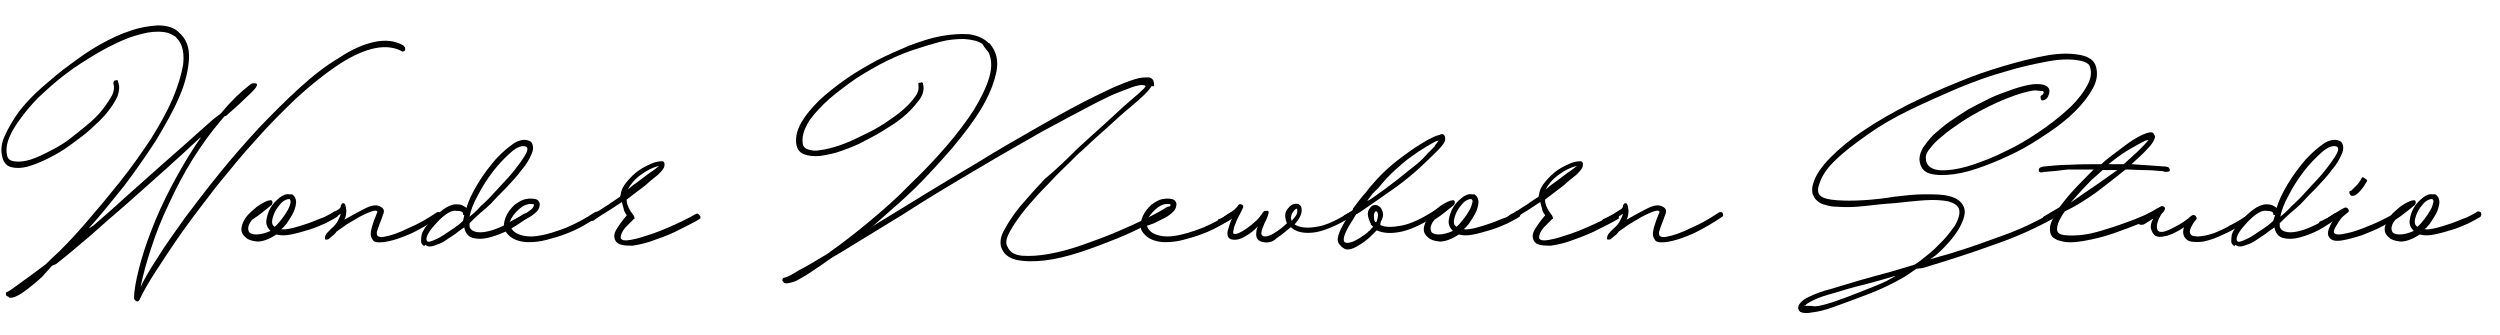 <?xml version="1.0" encoding="utf-8"?>
<!-- Generator: Adobe Illustrator 23.1.0, SVG Export Plug-In . SVG Version: 6.00 Build 0)  -->
<svg version="1.1" id="Слой_1" xmlns="http://www.w3.org/2000/svg" xmlns:xlink="http://www.w3.org/1999/xlink" x="0px" y="0px"
	 viewBox="0 0 423.3 56.7" style="enable-background:new 0 0 423.3 56.7;" xml:space="preserve">
<g>
	<path d="M1.4,50.2c-0.2,0-0.4-0.1-0.4-0.4c0-0.2,0-0.4,0.3-0.4c0.4-0.2,1.2-0.8,2.3-1.6C4.7,47,6.1,46,7.8,44.7L8.5,44
		c1.9-1.7,3.8-3.7,5.8-6c2-2.3,4-4.7,6-7.2c1.9-2.4,3.6-4.8,5.2-7.2c1.5-2.4,2.8-4.7,3.7-6.8c0.9-2.1,1.5-4.1,1.8-5.8
		c0.2-1.7,0-3.1-0.7-4.1l-0.6-0.7l-0.7-0.4c-0.8-0.4-1.8-0.5-3.1-0.4c-1.2,0.1-2.6,0.5-4.1,1c-1.5,0.6-3,1.3-4.6,2.2
		c-1.6,0.9-3.2,1.9-4.8,3c-1.7,1.2-3.3,2.5-4.8,3.9c-1.5,1.3-2.7,2.7-3.7,4c-1,1.3-1.8,2.5-2.3,3.7c-0.5,1.2-0.6,2.2-0.4,3.1
		c0.1,0.6,0.5,0.9,1.1,1c0.6,0.1,1.3,0.1,2.2-0.1c0.9-0.2,1.9-0.6,3.1-1.2c1.2-0.6,2.4-1.2,3.7-2.1c1.2-0.9,2.3-1.8,3.4-2.7
		s2-1.8,2.7-2.7c0.7-0.9,1.2-1.7,1.6-2.4c0.3-0.7,0.4-1.4,0.2-1.9c0-0.4,0.1-0.6,0.4-0.6c0.3-0.1,0.4,0,0.4,0.3
		c0.3,0.7,0.2,1.5-0.1,2.4c-0.4,0.9-1,1.8-1.8,2.8c-0.8,1-1.8,1.9-2.9,2.9c-1.1,1-2.3,1.8-3.5,2.7c-1.1,0.8-2.3,1.5-3.5,2.1
		c-1.2,0.6-2.4,1.1-3.5,1.4c-1.1,0.3-2,0.3-2.8,0.1c-0.8-0.2-1.3-0.8-1.5-1.7c-0.3-1.1-0.2-2.3,0.4-3.6c0.6-1.3,1.4-2.7,2.4-4.1
		c1.1-1.4,2.4-2.8,3.9-4.1s3.1-2.7,4.8-3.9c1.6-1.2,3.3-2.4,5.1-3.4c1.8-1,3.5-1.8,5.1-2.3c1.7-0.6,3.2-0.8,4.6-0.9
		c1.4,0,2.6,0.3,3.4,1l0.1,0.1c1.3,1.1,1.9,2.6,1.8,4.5c-0.1,1.9-0.6,4.1-1.6,6.4c-1,2.4-2.4,4.8-4,7.5c-1.7,2.6-3.5,5.2-5.4,7.7
		c-1,1.2-2,2.5-3,3.7c-1,1.2-2,2.4-3,3.5l0.8-0.5c1.7-1.5,3.5-3,5.3-4.7c1.8-1.6,3.6-3.2,5.4-4.8s3.5-3.1,5.1-4.5
		c1.6-1.4,3.1-2.8,4.5-4l1.3-1l1.2-1.4c0.7-0.7,1.3-1.4,1.9-1.9c0.6-0.6,1.3-1.1,2-1.7l0.3-0.1h0.1c-0.1,0-0.1,0,0.1,0
		c0.2,0,0.3,0,0.5,0.1c0,0.1,0,0.2,0,0.2c0,0,0,0.1,0,0.1c0,0-0.1,0.1-0.1,0.1v0.1c-0.1,0.2-0.6,0.8-1.5,1.6c-0.8,0.8-2,1.9-3.6,3.3
		l-0.3,0.1l-0.6,0.7c-1.7,2-3.3,4.2-4.8,6.6c-1.5,2.4-2.8,4.9-4,7.5c-1.2,2.5-2.2,5-3,7.5c-0.8,2.4-1.4,4.6-1.8,6.6
		c0.6-1.3,1.6-3,2.9-5c1.3-2.1,2.9-4.3,4.6-6.7c1.8-2.4,3.7-4.9,5.9-7.6c2.1-2.6,4.3-5.1,6.6-7.6c2.3-2.4,4.6-4.7,6.9-6.8
		c2.3-2.1,4.5-3.8,6.7-5.1c2.1-1.4,4.1-2.3,6-2.7s3.5-0.2,4.9,0.6c0.1,0.1,0.2,0.2,0.3,0.4c0,0.1,0,0.3,0,0.4
		c-0.3,0.3-0.5,0.3-0.7,0.1c-1.4-0.7-3.1-0.8-5-0.3c-1.9,0.5-3.9,1.5-6.1,3c-2.2,1.5-4.4,3.3-6.7,5.4c-2.3,2.2-4.6,4.5-6.8,7
		c-2.3,2.5-4.4,5.1-6.6,7.8c-2.1,2.7-4,5.2-5.8,7.7c-1.7,2.4-3.2,4.7-4.5,6.7c-1.3,2-2.2,3.6-2.8,4.9c-0.1,0.2-0.3,0.3-0.5,0.2
		c-0.2-0.1-0.4-0.3-0.4-0.5c0-1.3,0.3-2.9,0.8-4.9c0.5-2,1.2-4.2,2.1-6.5c0.9-2.4,2-4.8,3.3-7.3c1.3-2.5,2.7-4.9,4.2-7.2l0.9-1.3
		h-0.1c-1.8,1.7-3.8,3.5-5.9,5.4c-2.1,1.9-4.3,3.8-6.4,5.7c-2.2,1.9-4.3,3.7-6.3,5.5c-2.1,1.8-4,3.4-5.8,4.8L8.8,45l-1.7,1.9
		c-1.1,1-2.2,1.9-3.2,2.6c-1,0.7-1.8,1-2.3,0.9C1.5,50.3,1.4,50.3,1.4,50.2z"/>
	<path d="M41.6,40.2c-0.6-0.5-0.8-1-0.7-1.7c0.1-0.6,0.4-1.3,0.9-1.9c0.5-0.6,1.1-1.1,1.7-1.6c0.7-0.5,1.3-0.8,1.8-1
		c0.1,0,0.3-0.1,0.5-0.1s0.3,0.1,0.3,0.2c0.1,0.2,0,0.4-0.1,0.6c-0.4,0.3-0.9,0.7-1.5,1.2c-0.6,0.5-1.2,0.9-1.8,1.3
		c-0.6,0.7-0.8,1.4-0.6,1.9c0.1,0.4,0.6,0.6,1.3,0.6c0.7,0,1.5-0.2,2.4-0.6c-0.5-0.5-0.8-1.1-0.7-1.8c0.1-0.7,0.3-1.4,0.7-2.1
		c0.4-0.7,0.9-1.2,1.5-1.7c0.6-0.5,1.2-0.7,1.7-0.6c0.1,0,0.3,0,0.4,0c0.1,0,0.2,0.1,0.4,0.3c0.3,0.4,0.4,0.9,0.3,1.4
		c-0.1,0.6-0.3,1.2-0.6,1.7c-0.3,0.6-0.7,1.1-1,1.6c-0.4,0.5-0.7,0.8-0.9,0.9c0.5,0.1,1.1,0,2-0.2c0.8-0.2,1.7-0.5,2.6-0.8
		c0.9-0.3,1.7-0.7,2.6-1c0.8-0.4,1.4-0.7,1.8-1c0.4,0,0.6,0.1,0.6,0.3c0.1,0.2,0,0.4-0.1,0.6c-0.5,0.3-1.2,0.7-2,1.1
		c-0.9,0.4-1.8,0.8-2.8,1.1c-1,0.3-2,0.6-3,0.8c-1,0.2-1.8,0.2-2.5,0c-1.2,0.8-2.3,1.2-3.2,1.2C42.6,40.8,42,40.6,41.6,40.2z
		 M49,33.7c-0.3,0-0.7,0.1-1.2,0.5c-0.4,0.4-0.8,0.9-1.1,1.4c-0.3,0.5-0.5,1.1-0.6,1.6c-0.1,0.6,0,0.9,0.4,1.2
		c0.4-0.3,0.8-0.8,1.2-1.3c0.4-0.5,0.7-1,1-1.5c0.3-0.5,0.4-0.9,0.5-1.3C49.2,34,49.2,33.8,49,33.7z"/>
	<path d="M55.2,39.7c0.1-0.2,0.5-0.6,0.9-1c0.5-0.4,0.9-0.9,1.1-1.3c0.2-0.4,0.4-0.8,0.5-1.2c-0.5,0.3-0.9,0.6-1.4,0.9
		c-0.4,0.2-0.9,0.5-1.3,0.7c-0.3,0.1-0.5,0.1-0.7-0.2c-0.2-0.3-0.1-0.5,0.3-0.6c0.3-0.1,0.6-0.3,1-0.5c0.4-0.2,0.7-0.4,1-0.6
		c0.3-0.2,0.6-0.4,0.8-0.5c0.2-0.2,0.3-0.3,0.3-0.5v-0.1c0.1-0.2,0.2-0.4,0.4-0.4c0.2,0,0.3,0.1,0.4,0.4c0.1,0.5,0.2,1,0.1,1.3
		c0,0.4-0.1,0.7-0.3,1.1c1.4-0.8,2.7-1.5,3.7-2c1.1-0.5,1.9-0.6,2.6-0.1c0.2,0.1,0.4,0.4,0.4,0.6c0,0.3-0.1,0.6-0.2,0.8
		c-0.2,0.6-0.4,1.1-0.6,1.6c-0.2,0.5-0.3,0.9-0.4,1.2c0,0.3,0,0.6,0.2,0.7c0.2,0.1,0.5,0.2,1,0.1c1.2-0.2,2.6-0.7,4.2-1.5
		c1.7-0.7,3.2-1.6,4.7-2.6c0.3-0.2,0.6-0.1,0.7,0.1c0.1,0.3,0.1,0.5-0.1,0.6c-1.6,1.1-3.2,2-4.8,2.8c-1.6,0.7-3.2,1.3-4.8,1.5
		c-1,0.1-1.6,0-1.8-0.4c-0.3-0.4-0.4-0.9-0.3-1.4c0.1-0.6,0.3-1.2,0.5-1.8s0.5-1.2,0.6-1.5c-0.1-0.3-0.4-0.3-1-0.1
		c-0.6,0.2-1.2,0.5-2,0.9c-0.7,0.4-1.5,0.9-2.2,1.3c-0.7,0.5-1.3,0.9-1.7,1.2c-0.2,0.3-0.5,0.6-0.8,0.8c-0.3,0.3-0.5,0.4-0.6,0.5
		c-0.2,0.1-0.5,0.1-0.6,0C55,40.3,55,40,55.2,39.7z"/>
	<path d="M71.9,41.7c-0.4-0.2-0.6-0.5-0.6-0.8c0-0.4,0-0.7,0.1-1.2c0.1-0.4,0.4-0.8,0.6-1.2c0.3-0.4,0.6-0.7,0.9-1
		c0.6-0.7,1.3-1.4,2.1-2c0.8-0.6,1.6-0.9,2.2-0.9c0.3,0,0.6,0,0.9,0.1c0.3,0.1,0.6,0.3,0.9,0.5c0.3-1.2,1-2.6,1.9-4.1
		c0.9-1.5,1.9-2.8,3-4.1c1.1-1.2,2.2-2.1,3.2-2.8c1.1-0.6,2-0.7,2.8-0.2c0.4,0.5,0.5,1.2,0.1,2.1c-0.4,0.9-0.9,1.8-1.7,2.7
		c-0.7,1-1.6,1.9-2.6,3c-1,1-1.9,1.9-2.6,2.7c-0.5,0.5-1.1,1-1.7,1.5s-1.2,1.1-1.9,1.8v0.1c0,0.4,0,0.6,0.1,0.7
		c0.2,0.4,0.6,0.6,1.2,0.7c0.6,0.1,1.3,0,2.1-0.2c0.8-0.2,1.8-0.6,2.8-1.1c1-0.5,2-1.1,3-1.8c0.3-0.1,0.6-0.1,0.7,0
		c0.2,0.3,0.1,0.6-0.1,0.7c-1,0.7-2,1.4-3.1,2c-1.1,0.6-2.2,1-3.3,1.3c-1.1,0.3-2,0.3-2.8,0.1c-0.8-0.2-1.3-0.8-1.5-1.8
		c-0.4,0.3-0.9,0.6-1.5,1.1c-0.6,0.4-1.2,0.8-1.8,1.2c-0.6,0.4-1.2,0.6-1.8,0.8c-0.6,0.2-1.1,0.2-1.4-0.1H71.9z M78.6,36.5v-0.1
		h-0.1c-0.1,0-0.1-0.1-0.1-0.3c-0.1-0.3-0.5-0.4-1.2-0.4c-0.4-0.1-1,0.1-1.7,0.6c-0.7,0.5-1.3,1.1-1.9,1.8c-1.2,1.3-1.6,2.3-1.3,2.7
		l0.1,0.1c0.1,0.1,0.5,0,1-0.2c0.5-0.2,1.1-0.5,1.7-0.9c0.6-0.4,1.2-0.8,1.8-1.2c0.6-0.4,1.1-0.8,1.5-1.2L78.6,36.5z M89,24.8
		c-0.6-0.2-1.5,0.1-2.5,1c-1,0.9-2,1.9-3,3.2c-1,1.3-1.9,2.7-2.6,4.1c-0.8,1.4-1.2,2.6-1.4,3.6c0.5-0.4,1.2-1,1.9-1.8
		c0.8-0.7,1.6-1.5,2.4-2.4c0.8-0.9,1.6-1.7,2.4-2.6c0.8-0.9,1.4-1.7,1.9-2.4c0.5-0.7,0.9-1.3,1.1-1.8C89.4,25.2,89.3,24.9,89,24.8z"
		/>
	<path d="M85.7,36.6c0.3-0.7,0.8-1.3,1.4-1.9c0.7-0.5,1.3-0.9,2-1c0.5-0.1,1-0.1,1.5,0c0.5,0.1,0.7,0.4,0.8,0.8
		c0,0.4-0.1,0.9-0.5,1.3c-0.4,0.4-0.9,0.8-1.5,1.1c-0.6,0.3-1.2,0.6-1.8,0.9c-0.6,0.2-1,0.4-1.2,0.4c0.2,0.7,0.7,1.2,1.5,1.5
		c0.8,0.3,1.7,0.4,2.7,0.3c1.8-0.2,3.6-0.8,5.4-1.5c1.8-0.8,3.3-1.6,4.6-2.5c0.3-0.2,0.5-0.2,0.7,0c0.2,0.2,0.1,0.5-0.1,0.7
		c-0.7,0.5-1.5,1-2.4,1.5c-0.9,0.5-1.9,1-3,1.4c-1,0.4-2.1,0.7-3.2,1c-1.1,0.3-2.1,0.4-3.1,0.4c-0.7,0-1.3-0.1-1.9-0.3
		c-0.6-0.2-1.1-0.5-1.5-0.9c-0.4-0.4-0.7-0.8-0.8-1.4C85.3,37.9,85.4,37.3,85.7,36.6z M90.4,34.6c-0.9-0.2-1.7,0.1-2.5,0.8
		c-0.8,0.7-1.3,1.4-1.6,2.2c0.2-0.1,0.5-0.3,0.9-0.5c0.4-0.2,0.9-0.5,1.4-0.7c0.5-0.3,0.9-0.6,1.3-0.9
		C90.3,35.2,90.4,34.9,90.4,34.6z"/>
	<path d="M104.3,40.9c-0.4-0.6-0.4-1.3,0.1-2.1s1-1.5,1.7-2.3v-0.1c-0.3-0.4-0.5-0.8-0.5-1.1c-0.1-0.3-0.2-0.6-0.3-1.1
		c-1.3,0.9-2.3,1.5-3.1,2c-0.8,0.5-1.4,0.9-1.8,1.2c-0.4,0-0.6,0-0.6-0.1c-0.1-0.1-0.1-0.3-0.1-0.4c0-0.1,0.1-0.2,0.2-0.3
		c0.2-0.2,0.5-0.4,0.8-0.5c0.3-0.2,0.6-0.4,1-0.6c0.4-0.3,0.9-0.6,1.4-0.9c0.5-0.4,1.2-0.8,1.9-1.3l0.1-0.4c0.1-0.8,0.5-1.5,1.1-2.2
		c0.6-0.7,1.2-1.3,1.9-1.8c0.7-0.5,1.5-0.9,2.2-1.2c0.7-0.3,1.3-0.4,1.8-0.4c0.3,0,0.5,0.3,0.4,0.8c-0.1,0.5-0.5,0.9-1.1,1.5
		c-0.7,0.6-1.3,1-1.7,1.4s-1.1,0.9-1.9,1.5l-1.7,1.3c0,0.8,0.4,1.7,1.2,2.7c0.2,0.4,0.2,0.6,0,0.6c-0.4,0.4-0.9,0.9-1.4,1.4
		c-0.5,0.6-0.8,1.2-0.8,1.7c0,0.3,0.3,0.5,0.8,0.5s1.1-0.1,1.9-0.3c0.8-0.2,1.6-0.5,2.6-0.8c0.9-0.3,1.9-0.7,2.8-1.1
		c0.9-0.4,1.8-0.8,2.6-1.2s1.4-0.7,1.9-1c0.2-0.1,0.4-0.2,0.5-0.1c0.1,0.1,0.2,0.2,0.3,0.3c0.1,0.1,0.1,0.2,0.1,0.4
		c0,0.1-0.1,0.2-0.2,0.2c-0.6,0.4-1.6,0.9-3,1.6c-1.3,0.7-2.7,1.3-4.2,1.8c-1.5,0.6-2.8,0.9-4.1,1.1
		C105.6,41.6,104.8,41.5,104.3,40.9z M111.6,28.1c-1,0.2-2,0.7-3.1,1.5c-1.1,0.8-1.8,1.7-2.2,2.5c0.5-0.4,0.9-0.8,1.4-1.1
		c0.4-0.3,0.8-0.6,1.2-0.9c0.4-0.3,0.8-0.6,1.2-0.9C110.6,28.9,111.1,28.5,111.6,28.1z"/>
	<path d="M182.5,25.1c1.5-1.4,3-2.7,4.3-3.9c1.3-1.2,2.5-2.3,3.6-3.3c2.1-1.8,3.3-2.8,3.5-3.2l0.1-0.1l-0.1-0.1
		c-0.2-0.1-0.5-0.1-0.7-0.1c-0.2,0-0.6,0.1-1,0.2c-0.7,0.2-1.6,0.6-2.7,1c-1.1,0.4-2.3,1-3.7,1.7c-2.7,1.4-5.9,3.1-9.4,5
		c-3.5,2-7.2,4.1-10.9,6.3c-4.4,2.6-8.6,5.1-12.6,7.7c-4.1,2.5-7.7,4.7-10.8,6.6l-1.2,0.7l-2.3,1.6c-0.6,0.4-1.2,0.8-1.8,1.2
		c-0.6,0.4-1.2,0.7-1.7,1c-0.5,0.3-1,0.4-1.4,0.5c-0.4,0.1-0.7,0.1-0.9,0c-0.1,0-0.1,0-0.1-0.1c0,0,0-0.1-0.1-0.1
		c-0.1-0.1-0.2-0.2-0.1-0.4c0-0.2,0.2-0.3,0.4-0.3c0.4-0.1,1.2-0.5,2.3-1.2c1.2-0.6,2.7-1.5,4.7-2.7l0.6-0.4l0.1-0.1
		c2-1.4,4.2-3.1,6.6-5.1s4.7-4,6.9-6.3c2.2-2.1,4.2-4.2,6.1-6.4s3.4-4.2,4.7-6.2c1.2-2,2.1-3.8,2.6-5.5c0.5-1.7,0.4-3.1-0.1-4.2
		l-0.7-0.9l-0.4-0.6c-0.8-0.5-1.8-0.7-3.1-0.8c-1.2,0-2.6,0.1-4.1,0.5c-1.5,0.4-3.1,0.9-4.9,1.5c-1.7,0.6-3.5,1.4-5.2,2.3
		c-1.8,1-3.6,2-5.2,3.2c-1.6,1.2-3.1,2.3-4.3,3.5c-1.2,1.2-2.2,2.3-2.8,3.4c-0.6,1.1-0.9,2.1-0.8,3.1c0,0.6,0.3,1,0.9,1.2
		c0.6,0.2,1.3,0.3,2.2,0.1c0.9-0.1,2-0.4,3.2-0.8c1.2-0.4,2.5-1,3.9-1.7c1.3-0.6,2.6-1.3,3.8-2.1c1.2-0.8,2.2-1.5,3.1-2.3
		c0.9-0.8,1.5-1.5,2-2.2c0.5-0.7,0.6-1.3,0.5-1.9c0-0.1,0-0.2,0-0.3c0-0.1,0.2-0.1,0.4-0.1c0.1-0.1,0.2-0.1,0.3,0
		c0.1,0.1,0.1,0.2,0.1,0.3c0.2,0.8,0,1.6-0.5,2.4c-0.6,0.8-1.3,1.7-2.3,2.6c-1,0.9-2.1,1.7-3.3,2.4c-1.2,0.8-2.5,1.5-3.7,2.1
		c-1.2,0.7-2.5,1.2-3.9,1.7c-1.3,0.5-2.5,0.7-3.7,0.9c-1.1,0.1-2.1,0-2.8-0.3c-0.8-0.3-1.2-1-1.3-1.9c-0.1-1.1,0.2-2.3,0.9-3.5
		c0.7-1.2,1.7-2.4,3-3.7c1.3-1.2,2.8-2.4,4.5-3.6c1.7-1.2,3.5-2.2,5.3-3.2c1.8-0.9,3.6-1.7,5.5-2.5c1.9-0.7,3.7-1.3,5.4-1.6
		c1.7-0.3,3.3-0.4,4.7-0.3c1.4,0.2,2.5,0.7,3.3,1.5h0.1l0.1,0.1c1.1,1.3,1.5,2.9,1.1,4.8c-0.4,1.9-1.2,3.9-2.5,6.1
		c-1.3,2.2-3,4.4-5,6.8c-2,2.3-4.1,4.6-6.3,6.8c-1.2,1.1-2.3,2.2-3.5,3.2c-1.2,1.1-2.4,2.1-3.5,3.1l-0.6,0.4l1.6-1
		c2.5-1.5,5.2-3.2,8-4.9c2.8-1.7,5.6-3.4,8.5-5.1c3.7-2.3,7.4-4.4,10.9-6.4c3.5-2,6.6-3.7,9.3-5c1.1-0.5,2.2-1.1,3.4-1.6
		c1.2-0.5,2.2-0.9,3.2-1.2c0.9-0.3,1.7-0.3,2.3-0.3c0.6,0.1,0.9,0.5,0.9,1.2v0.3H195c0,0-0.1,0-0.1,0.1c-0.1,0.2-0.5,0.7-1.1,1.3
		c-0.6,0.6-1.5,1.4-2.6,2.3c-1.1,0.9-2.3,2-3.6,3.2c-1.4,1.2-2.8,2.5-4.4,4c-0.6,0.5-1.3,1.2-2.2,2.1c-0.9,0.9-1.9,1.8-2.9,2.9
		c-1,1.1-2.1,2.1-3.1,3.3c-1,1.1-1.9,2.2-2.6,3.2c-0.7,1-1.3,1.9-1.7,2.8c-0.4,0.9-0.4,1.5-0.1,2c0.4,0.9,1.2,1.4,2.5,1.5
		c1.3,0.1,2.8,0,4.5-0.3c1.7-0.3,3.6-0.8,5.6-1.5c2-0.7,3.9-1.4,5.8-2.2s3.6-1.6,5.1-2.3c1.5-0.8,2.7-1.4,3.4-1.9
		c0.4-0.2,0.7-0.2,0.9,0c0.2,0.2,0.2,0.5-0.2,0.7c-0.8,0.6-2,1.3-3.7,2.1c-1.6,0.8-3.4,1.7-5.4,2.5c-2,0.8-4.1,1.6-6.2,2.3
		c-2.2,0.7-4.2,1.2-6,1.4c-1.8,0.2-3.4,0.2-4.8-0.1c-1.3-0.3-2.2-1-2.6-2.2c-0.2-0.8-0.1-1.7,0.5-2.8c0.6-1.1,1.4-2.4,2.6-3.9
		c1.2-1.4,2.6-3,4.3-4.8C178.6,28.9,180.5,27.1,182.5,25.1z"/>
	<path d="M193.5,36.6c0.3-0.7,0.8-1.3,1.4-1.9c0.7-0.5,1.3-0.9,2-1c0.5-0.1,1-0.1,1.5,0c0.5,0.1,0.7,0.4,0.8,0.8
		c0,0.4-0.1,0.9-0.5,1.3c-0.4,0.4-0.9,0.8-1.5,1.1c-0.6,0.3-1.2,0.6-1.8,0.9c-0.6,0.2-1,0.4-1.2,0.4c0.2,0.7,0.7,1.2,1.5,1.5
		c0.8,0.3,1.7,0.4,2.7,0.3c1.8-0.2,3.6-0.8,5.4-1.5c1.8-0.8,3.3-1.6,4.6-2.5c0.3-0.2,0.5-0.2,0.7,0c0.2,0.2,0.1,0.5-0.1,0.7
		c-0.7,0.5-1.5,1-2.4,1.5c-0.9,0.5-1.9,1-3,1.4c-1,0.4-2.1,0.7-3.2,1c-1.1,0.3-2.1,0.4-3.1,0.4c-0.7,0-1.3-0.1-1.9-0.3
		c-0.6-0.2-1.1-0.5-1.5-0.9c-0.4-0.4-0.7-0.8-0.8-1.4C193.1,37.9,193.2,37.3,193.5,36.6z M198.2,34.6c-0.9-0.2-1.7,0.1-2.5,0.8
		c-0.8,0.7-1.3,1.4-1.6,2.2c0.2-0.1,0.5-0.3,0.9-0.5c0.4-0.2,0.9-0.5,1.4-0.7c0.5-0.3,0.9-0.6,1.3-0.9
		C198,35.2,198.2,34.9,198.2,34.6z"/>
	<path d="M213.5,40.9c-0.5-0.2-0.8-0.6-0.8-1.2c0-0.6,0.1-1,0.3-1.4c-0.6,0.7-1.4,1.3-2.3,1.8c-0.9,0.5-1.6,0.6-2.3,0.4
		c-0.5-0.2-0.7-0.7-0.5-1.5c0.2-0.7,0.4-1.4,0.7-2l-0.6,0.4c-0.2,0.1-0.5,0.2-0.6,0.3c-0.2,0.1-0.4,0.2-0.5,0.3
		c-0.4,0-0.6-0.1-0.6-0.3c-0.1-0.1-0.1-0.3-0.1-0.4c0-0.1,0.1-0.2,0.2-0.2c0.4-0.1,0.7-0.3,1.1-0.6c0.3-0.2,0.7-0.5,1.1-0.7
		c0.1-0.1,0.3-0.2,0.4-0.3c0.1-0.1,0.2-0.2,0.3-0.3l0.1-0.1l0.3-0.4c0.1-0.1,0.2-0.2,0.4-0.1c0.2,0,0.3,0.1,0.4,0.3
		c0,0.2,0,0.3-0.1,0.4c-0.2,0.5-0.5,1-0.7,1.4c-0.2,0.4-0.4,0.8-0.6,1.4c-0.1,0.2-0.2,0.5-0.2,0.6c0,0.2-0.1,0.4-0.1,0.5
		c0,0.2,0,0.3,0.1,0.4h0.1c0.3,0.1,1.1-0.2,2.2-1c1.1-0.8,2-1.6,2.6-2.6c0.1,0,0.1,0,0.1-0.1v-0.1h0.1l0.1-0.1h0.6
		c0.1,0.1,0.1,0.2,0.1,0.3v0.1c-0.1,0.3-0.2,0.7-0.4,1.1c-0.2,0.4-0.4,0.8-0.5,1.1s-0.3,0.7-0.3,1c-0.1,0.3,0,0.5,0.3,0.7
		c0.4,0.1,1,0,1.8-0.5c0.8-0.5,1.5-1,2.2-1.7c-0.4-1-0.4-1.8,0.1-2.4c0.4-0.6,0.9-0.9,1.5-0.9s0.9,0.4,0.9,1.1
		c0,0.7-0.4,1.5-1.2,2.4c0.8,0.5,2,0.7,3.7,0.4c1.6-0.2,3.7-1.2,6.3-2.9c0.2-0.2,0.4-0.2,0.6,0.1c0.1,0.1,0.1,0.2,0.1,0.4
		c0,0.1-0.1,0.2-0.3,0.2c-2.6,1.7-4.8,2.7-6.7,3.1c-1.8,0.3-3.3,0.1-4.3-0.8h-0.1c-0.7,0.6-1.4,1.2-2.3,1.8
		C215.4,41.1,214.5,41.2,213.5,40.9z M219.6,35.3c-0.3,0.1-0.5,0.3-0.8,0.8c-0.2,0.4-0.3,0.8-0.1,1.3c0.3-0.3,0.5-0.6,0.8-1
		C219.7,35.9,219.7,35.6,219.6,35.3z"/>
	<path d="M226.9,41.5c-0.4-0.4-0.5-0.9-0.3-1.6c0.2-0.7,0.5-1.3,0.9-2l0.4-0.7l-0.1-0.1h-0.1c0,0-0.1,0-0.1-0.1
		c-0.2-0.2-0.2-0.4,0.1-0.6l1.3-0.7l0.1-0.4c0.6-0.8,1.1-1.5,1.7-2.2c0.6-0.6,1-1.3,1.5-1.8c1.1-1.3,2.2-2.4,3.4-3.4
		c1.2-1,2.3-1.8,3.3-2.5c1-0.7,1.9-1.2,2.7-1.7c0.8-0.4,1.4-0.7,1.8-0.8c0.1,0,0.2,0,0.3-0.1c0.1,0,0.2-0.1,0.3-0.1
		c0.2,0,0.4,0.1,0.5,0.3c0.1,0.2,0.1,0.4,0.1,0.6c0,0.4-0.4,1-1.2,1.8c-0.8,0.8-1.8,1.8-3,2.9c-1.2,1.1-2.6,2.3-4.3,3.5
		c-1.7,1.2-3.7,2.6-5.9,4.1l-0.7,0.4l-0.4,0.7c-1.4,2.1-1.9,3.4-1.6,3.9c0.2,0.3,0.7,0.3,1.5,0c0.7-0.3,1.5-0.8,2.4-1.5
		c0.1-0.1,0.2-0.2,0.3-0.3c0.1,0,0.2-0.1,0.3-0.3l0.4-0.4l-0.4-0.4c0-0.1,0-0.2-0.1-0.3c0-0.1-0.1-0.2-0.1-0.3
		c-0.4-0.9-0.4-1.6,0-2.1c0.4-0.6,0.9-0.7,1.4-0.5l0.4,0.3l0.1,0.1c0.5,0.8,0.5,1.5,0,2.3l-0.1,0.6c0.8,0.4,2,0.4,3.6,0.1
		c1.6-0.3,3.5-1.2,5.8-2.7c0.3-0.3,0.5-0.2,0.7,0.1c0.1,0.1,0.1,0.2,0.1,0.3c0,0.1-0.1,0.2-0.3,0.3c-2.4,1.6-4.5,2.6-6.2,3
		c-1.8,0.4-3.2,0.3-4.3-0.2l-1.2,1.2c-0.4,0.3-0.8,0.7-1.3,1c-0.5,0.3-0.9,0.6-1.4,0.8c-0.5,0.2-1,0.3-1.4,0.2
		C227.6,42.1,227.2,41.9,226.9,41.5z M240,27.7c0.7-0.6,1.2-1.1,1.7-1.7c0.5-0.5,0.9-0.9,1.2-1.2c0.1-0.2,0.2-0.4,0.4-0.6l0.3-0.4
		l-0.4,0.1c-0.5,0.2-1.1,0.6-1.8,1c-0.7,0.4-1.6,1-2.4,1.6c-0.9,0.6-1.8,1.4-2.8,2.3c-1,0.9-1.9,1.9-2.8,3l-1,1l-0.9,1.2l0.3-0.1
		c1.8-1.2,3.4-2.4,4.7-3.4C237.7,29.5,238.9,28.6,240,27.7z M233.1,35.8c-0.1-0.1-0.3,0-0.4,0.3c-0.1,0.3-0.1,0.7,0,1.2
		c0.1,0.1,0.1,0.2,0.1,0.2c0,0,0,0.1,0.1,0.1h0.1l0.1-0.1C233.4,36.6,233.4,36.1,233.1,35.8z"/>
	<path d="M241.8,40.2c-0.6-0.5-0.8-1-0.7-1.7c0.1-0.6,0.4-1.3,0.9-1.9c0.5-0.6,1.1-1.1,1.7-1.6c0.7-0.5,1.3-0.8,1.8-1
		c0.1,0,0.3-0.1,0.5-0.1s0.3,0.1,0.3,0.2c0.1,0.2,0,0.4-0.1,0.6c-0.4,0.3-0.9,0.7-1.5,1.2c-0.6,0.5-1.2,0.9-1.8,1.3
		c-0.6,0.7-0.8,1.4-0.6,1.9c0.1,0.4,0.6,0.6,1.3,0.6c0.7,0,1.5-0.2,2.4-0.6c-0.5-0.5-0.8-1.1-0.7-1.8c0.1-0.7,0.3-1.4,0.7-2.1
		c0.4-0.7,0.9-1.2,1.5-1.7c0.6-0.5,1.2-0.7,1.7-0.6c0.1,0,0.3,0,0.4,0c0.1,0,0.2,0.1,0.4,0.3c0.3,0.4,0.4,0.9,0.3,1.4
		c-0.1,0.6-0.3,1.2-0.6,1.7c-0.3,0.6-0.7,1.1-1,1.6c-0.4,0.5-0.7,0.8-0.9,0.9c0.5,0.1,1.1,0,2-0.2c0.8-0.2,1.7-0.5,2.6-0.8
		c0.9-0.3,1.7-0.7,2.6-1c0.8-0.4,1.4-0.7,1.8-1c0.4,0,0.6,0.1,0.6,0.3c0.1,0.2,0,0.4-0.1,0.6c-0.5,0.3-1.2,0.7-2,1.1
		c-0.9,0.4-1.8,0.8-2.8,1.1c-1,0.3-2,0.6-3,0.8c-1,0.2-1.8,0.2-2.5,0c-1.2,0.8-2.3,1.2-3.2,1.2C242.8,40.8,242.2,40.6,241.8,40.2z
		 M249.1,33.7c-0.3,0-0.7,0.1-1.2,0.5c-0.4,0.4-0.8,0.9-1.1,1.4c-0.3,0.5-0.5,1.1-0.6,1.6c-0.1,0.6,0,0.9,0.4,1.2
		c0.4-0.3,0.8-0.8,1.2-1.3c0.4-0.5,0.7-1,1-1.5c0.3-0.5,0.4-0.9,0.5-1.3C249.4,34,249.3,33.8,249.1,33.7z"/>
	<path d="M259.8,40.9c-0.4-0.6-0.4-1.3,0.1-2.1s1-1.5,1.7-2.3v-0.1c-0.3-0.4-0.5-0.8-0.5-1.1c-0.1-0.3-0.2-0.6-0.3-1.1
		c-1.3,0.9-2.3,1.5-3.1,2c-0.8,0.5-1.4,0.9-1.8,1.2c-0.4,0-0.6,0-0.6-0.1c-0.1-0.1-0.1-0.3-0.1-0.4c0-0.1,0.1-0.2,0.2-0.3
		c0.2-0.2,0.5-0.4,0.8-0.5c0.3-0.2,0.6-0.4,1-0.6c0.4-0.3,0.9-0.6,1.4-0.9c0.5-0.4,1.2-0.8,1.9-1.3l0.1-0.4c0.1-0.8,0.5-1.5,1.1-2.2
		c0.6-0.7,1.2-1.3,1.9-1.8c0.7-0.5,1.5-0.9,2.2-1.2c0.7-0.3,1.3-0.4,1.8-0.4c0.3,0,0.5,0.3,0.4,0.8c-0.1,0.5-0.5,0.9-1.1,1.5
		c-0.7,0.6-1.3,1-1.7,1.4s-1.1,0.9-1.9,1.5l-1.7,1.3c0,0.8,0.4,1.7,1.2,2.7c0.2,0.4,0.2,0.6,0,0.6c-0.4,0.4-0.9,0.9-1.4,1.4
		c-0.5,0.6-0.8,1.2-0.8,1.7c0,0.3,0.3,0.5,0.8,0.5s1.1-0.1,1.9-0.3c0.8-0.2,1.6-0.5,2.6-0.8c0.9-0.3,1.9-0.7,2.8-1.1
		c0.9-0.4,1.8-0.8,2.6-1.2c0.8-0.4,1.4-0.7,1.9-1c0.2-0.1,0.4-0.2,0.5-0.1c0.1,0.1,0.2,0.2,0.3,0.3c0.1,0.1,0.1,0.2,0.1,0.4
		c0,0.1-0.1,0.2-0.2,0.2c-0.6,0.4-1.6,0.9-3,1.6c-1.3,0.7-2.8,1.3-4.2,1.8c-1.5,0.6-2.8,0.9-4.1,1.1
		C261.1,41.6,260.2,41.5,259.8,40.9z M267,28.1c-1,0.2-2,0.7-3.1,1.5c-1.1,0.8-1.8,1.7-2.2,2.5c0.5-0.4,0.9-0.8,1.4-1.1
		c0.4-0.3,0.8-0.6,1.2-0.9c0.4-0.3,0.8-0.6,1.2-0.9C266,28.9,266.5,28.5,267,28.1z"/>
	<path d="M272.3,39.7c0.1-0.2,0.5-0.6,0.9-1c0.5-0.4,0.9-0.9,1.1-1.3c0.2-0.4,0.4-0.8,0.5-1.2c-0.5,0.3-0.9,0.6-1.4,0.9
		c-0.4,0.2-0.9,0.5-1.3,0.7c-0.3,0.1-0.5,0.1-0.7-0.2c-0.2-0.3-0.1-0.5,0.3-0.6c0.3-0.1,0.6-0.3,1-0.5c0.4-0.2,0.7-0.4,1-0.6
		c0.3-0.2,0.6-0.4,0.8-0.5c0.2-0.2,0.3-0.3,0.3-0.5v-0.1c0.1-0.2,0.2-0.4,0.4-0.4c0.2,0,0.3,0.1,0.4,0.4c0.1,0.5,0.2,1,0.1,1.3
		c0,0.4-0.1,0.7-0.3,1.1c1.4-0.8,2.7-1.5,3.7-2c1.1-0.5,1.9-0.6,2.6-0.1c0.2,0.1,0.4,0.4,0.4,0.6c0,0.3-0.1,0.6-0.2,0.8
		c-0.2,0.6-0.4,1.1-0.6,1.6c-0.2,0.5-0.3,0.9-0.4,1.2c0,0.3,0,0.6,0.2,0.7c0.2,0.1,0.5,0.2,1,0.1c1.2-0.2,2.6-0.7,4.2-1.5
		c1.7-0.7,3.2-1.6,4.7-2.6c0.3-0.2,0.6-0.1,0.7,0.1c0.1,0.3,0.1,0.5-0.1,0.6c-1.6,1.1-3.2,2-4.8,2.8c-1.6,0.7-3.2,1.3-4.8,1.5
		c-1,0.1-1.6,0-1.8-0.4c-0.3-0.4-0.4-0.9-0.3-1.4c0.1-0.6,0.3-1.2,0.5-1.8s0.5-1.2,0.6-1.5c-0.1-0.3-0.4-0.3-1-0.1
		c-0.6,0.2-1.2,0.5-2,0.9c-0.7,0.4-1.5,0.9-2.2,1.3c-0.7,0.5-1.3,0.9-1.7,1.2c-0.2,0.3-0.5,0.6-0.8,0.8c-0.3,0.3-0.5,0.4-0.6,0.5
		c-0.2,0.1-0.5,0.1-0.6,0C272.1,40.3,272.1,40,272.3,39.7z"/>
	<path d="M304.8,52.8c-0.3-0.3-0.4-0.6-0.3-0.9c0.1-0.5,0.7-1.1,1.7-1.6c1-0.5,2.3-1,3.9-1.4c1.7-0.5,3.3-1,5-1.5
		c1.7-0.5,3.3-0.9,5.1-1.4l4-1.2l0.6-0.4c1.3-1,2.5-1.9,3.5-3c1.1-1,1.9-2.1,2.7-3.2c0.7-1.2,0.9-2.2,0.7-2.8
		c-0.2-0.6-0.8-1-1.8-1.3c-1-0.2-2.3-0.3-3.9-0.2c-1.6,0.1-3.3,0.3-5.2,0.5c-1.7,0.1-3.5,0.3-5.2,0.5c-1.8,0.2-3.3,0.2-4.6,0.1
		c-0.7,0-1.3-0.1-1.9-0.3c-0.6-0.1-1.1-0.4-1.4-0.7c-0.4-0.3-0.6-0.7-0.8-1.2c-0.1-0.5-0.1-1.1,0.1-1.7c0.4-1.4,1.4-2.9,3-4.5
		c1.5-1.5,3.4-3.1,5.7-4.6c2.2-1.5,4.7-2.9,7.4-4.3c2.7-1.3,5.4-2.6,8.2-3.7c2.6-1.1,5.2-2,7.9-2.8c2.7-0.8,5.1-1.4,7.3-1.8
		c2.2-0.4,4.1-0.4,5.7-0.1c1.5,0.3,2.4,0.9,2.7,2c0.3,1.1,0.2,2.3-0.5,3.6c-0.7,1.3-1.7,2.6-3,3.9c-1.3,1.3-2.8,2.5-4.6,3.7
		c-1.8,1.2-3.5,2.3-5.3,3.2c-1.8,0.9-3.6,1.7-5.5,2.4c-1.9,0.7-3.6,1.2-5.2,1.4c-1.6,0.2-2.9,0.2-4-0.1c-1.1-0.3-1.7-1.1-1.8-2.4
		c0-0.6,0.2-1.3,0.6-2c0.5-0.7,1.1-1.5,1.8-2.2c0.8-0.7,1.7-1.5,2.7-2.2c1-0.7,2.1-1.4,3.2-2.1c1.1-0.6,2.3-1.2,3.5-1.8
		c1.2-0.6,2.4-1,3.5-1.4c1.1-0.4,2.1-0.7,3.1-0.9c0.9-0.2,1.7-0.2,2.4-0.1c0.9,0.2,1.3,0.7,1.2,1.3c-0.1,0.6-0.3,1.1-0.8,1.3
		c-0.4,0.2-0.6,0.1-0.6-0.1c-0.1-0.1-0.1-0.3-0.1-0.4c0-0.1,0.1-0.2,0.2-0.3c0.1,0,0.2-0.1,0.3-0.3c0.1-0.2,0-0.3-0.1-0.4h-0.3
		l-1-0.1c-1.2,0.1-2.9,0.6-4.9,1.4c-2,0.8-4,1.8-5.9,2.9c-1.2,0.7-2.2,1.4-3.2,2.1c-1,0.7-1.8,1.4-2.5,2c-0.7,0.6-1.2,1.3-1.6,1.8
		c-0.4,0.6-0.5,1.1-0.4,1.4c0,0.8,0.5,1.4,1.3,1.7c0.8,0.3,1.9,0.3,3.3,0.1c1.4-0.2,2.9-0.6,4.7-1.3c1.8-0.6,3.6-1.5,5.6-2.5
		c1.9-1,3.6-2.1,5.3-3.3c1.7-1.2,3.1-2.4,4.4-3.6c1.2-1.2,2.1-2.4,2.7-3.5c0.6-1.1,0.8-2.1,0.5-3.1c-0.1-0.6-0.8-1-2.1-1.2
		c-1.2-0.2-3-0.2-5.1,0.2c-2.1,0.4-4.5,0.9-7.1,1.7c-2.6,0.7-5.3,1.7-8,2.8c-2.8,1.2-5.5,2.4-8.2,3.7c-2.7,1.3-5.1,2.7-7.2,4.2
		s-4,2.9-5.4,4.3c-1.5,1.4-2.4,2.8-2.8,4.2c-0.3,0.9-0.2,1.5,0.3,1.9c0.5,0.4,1.4,0.6,2.7,0.7c1.3,0.1,2.8,0.1,4.5,0
		c1.7-0.1,3.5-0.3,5.3-0.6c1.7-0.2,3.4-0.4,5.1-0.4c1.7,0,3,0,4.1,0.3c1.3,0.3,2.1,0.9,2.5,1.8c0.4,0.9,0.1,2.1-0.8,3.7
		c-0.9,1.5-2.2,3-3.9,4.5l-1,0.7l3.5-1c3.3-1,6.3-2.1,9.3-3.2s5.6-2.4,8-3.8c0.3-0.1,0.5,0,0.7,0.3c0.2,0.2,0.1,0.4-0.3,0.6
		c-3,1.7-6.5,3.3-10.3,4.6c-3.8,1.4-7.9,2.7-12.2,4l-1,0.1l-1.9,1.3c-1.9,1.1-3.9,2.1-6,2.9c-2.1,0.8-4.2,1.6-6.2,2.3
		c-1.4,0.5-2.6,0.8-3.6,0.9C305.9,53.1,305.2,53,304.8,52.8z M310.2,51.2c1.5-0.5,3.1-1.1,4.6-1.7s3.1-1.2,4.6-1.9l1.6-0.9l-0.4,0.1
		c-1.7,0.5-3.4,1-5,1.4c-1.7,0.4-3.4,0.9-5,1.4c-1.5,0.4-2.7,0.8-3.5,1.2c-0.8,0.4-1.3,0.7-1.4,0.9h-0.3c0.1,0.1,0.6,0.1,1.4,0.1
		C307.4,52,308.6,51.7,310.2,51.2z"/>
	<path d="M346.3,29.1c-0.1,0-0.3,0-0.6,0.1c-0.3,0-0.5-0.1-0.5-0.4c0-0.2,0.1-0.4,0.4-0.5c0.1,0,0.2-0.1,0.4-0.1
		c1.2-0.1,2.7-0.3,4.4-0.3c1.7-0.1,3.5-0.1,5.4-0.1c0.4-0.4,1-0.9,1.8-1.5c0.8-0.6,1.6-1.2,2.4-1.8s1.6-1.1,2.4-1.5
		c0.8-0.4,1.4-0.6,1.8-0.6c0.2,0,0.4,0.1,0.5,0.3c0.1,0.2,0.2,0.3,0.2,0.5c-0.1,0.5-0.5,1.2-1.2,1.9c-0.7,0.8-1.7,1.7-2.8,2.7
		l5.8,0.4l0.4,0.1c0.2,0.1,0.3,0.3,0.3,0.6c0,0.1-0.3,0.2-0.6,0.2c-0.2,0-0.4,0-0.5-0.1c-1.1-0.1-2.2-0.2-3.2-0.2
		c-1.1,0-2.1-0.1-3.2-0.1c-1.6,1.3-3.3,2.6-5,3.9c-1.7,1.2-3.4,2.3-5.3,3.2c-0.3,0.4-0.6,0.9-0.9,1.5s-0.4,1.2-0.4,1.5
		c0,0.6,0.4,0.9,1.2,1c0.7,0.1,1.7,0.1,2.8,0c1.1-0.1,2.4-0.4,3.7-0.8c1.3-0.4,2.6-0.8,3.9-1.3c1.2-0.4,2.4-0.9,3.3-1.3
		c1-0.5,1.6-0.8,2-1.1c0.4-0.2,0.7-0.2,0.9,0c0.2,0.2,0.1,0.5-0.3,0.7c-0.6,0.5-1.6,1-3.1,1.7c-1.5,0.6-3.1,1.2-4.8,1.8
		c-1.7,0.6-3.4,1-5.1,1.3c-1.7,0.3-2.9,0.3-3.9,0c-0.5-0.1-0.9-0.3-1.3-0.6c-0.3-0.3-0.5-0.7-0.5-1.3c0-0.3,0-0.6,0.1-0.9
		c0.1-0.3,0.2-0.7,0.5-1.1l0.1-0.1l-1.3,0.6c-0.1,0.1-0.2,0.1-0.4,0.1c-0.1,0-0.2-0.1-0.2-0.2c-0.1-0.2,0-0.4,0.1-0.6l2.7-1.6
		c0.6-0.8,1.3-1.7,2.3-2.8c0.9-1,2.1-2.2,3.5-3.6c-1.5,0-3,0-4.4,0C348.7,28.9,347.5,29,346.3,29.1z M350.6,34.3
		c1.7-1.2,3.2-2.2,4.5-3.1c1.3-0.9,2.4-1.7,3.4-2.4H356c-0.4,0.4-1.1,1-1.9,1.7C353.3,31.3,352.1,32.6,350.6,34.3z M363.3,23.8
		c-0.7,0.3-1.5,0.8-2.6,1.4c-1.1,0.6-2.3,1.5-3.7,2.6h2.6c0.8-0.7,1.6-1.5,2.4-2.2c0.8-0.8,1.4-1.4,1.8-1.9L363.3,23.8z"/>
	<path d="M371,40.9c-0.6-0.1-1-0.5-1.2-0.9c-0.2-0.5-0.2-1,0-1.5c-1.4,0.9-2.5,1.4-3.3,1.5c-0.8,0.2-1.5,0.1-1.8-0.3
		c-0.2-0.2-0.4-0.6-0.5-1c-0.1-0.4,0-1,0.4-1.7l-1.6,1c-0.4,0.1-0.7,0.1-0.9-0.1c-0.1-0.2,0-0.4,0.3-0.6c0.5-0.2,1.1-0.5,1.6-0.9
		c0.6-0.4,1-0.7,1.3-1l0.1-0.1c0.4-0.4,0.7-0.5,1-0.3c0.3,0.2,0.2,0.5-0.1,0.9l-0.3,0.3c-0.8,1.3-1,2.3-0.6,2.9
		c0.4,0.3,1.1,0.2,2.1-0.3c1-0.5,2-1,3-1.8c0.4-0.4,0.7-0.6,0.9-0.6c0.2,0,0.3,0.1,0.4,0.2c0.1,0.2,0.2,0.4,0.1,0.5
		c-0.1,0.1-0.2,0.3-0.4,0.5c-0.6,0.9-0.8,1.5-0.7,1.8c0.1,0.4,0.4,0.6,0.9,0.6c0.5,0.1,1,0,1.6-0.1c0.6-0.1,1.1-0.3,1.5-0.4
		c0.5-0.2,1-0.4,1.4-0.6c0.4-0.2,0.9-0.4,1.3-0.7c0.5-0.2,0.9-0.5,1.5-0.8c0.5-0.3,1.1-0.7,1.8-1.1c0.4-0.2,0.6-0.2,0.6,0
		c0,0.3,0,0.4-0.1,0.5c-0.8,0.6-1.7,1.2-2.7,1.8c-1,0.6-1.9,1-2.8,1.4c-0.9,0.4-1.8,0.7-2.7,0.9C372.3,41,371.6,41,371,40.9z"/>
	<path d="M378.4,41.7c-0.4-0.2-0.6-0.5-0.6-0.8c0-0.4,0-0.7,0.1-1.2c0.1-0.4,0.4-0.8,0.6-1.2c0.3-0.4,0.6-0.7,0.9-1
		c0.6-0.7,1.3-1.4,2.1-2c0.8-0.6,1.6-0.9,2.2-0.9c0.3,0,0.6,0,0.9,0.1c0.3,0.1,0.6,0.3,0.9,0.5c0.3-1.2,1-2.6,1.9-4.1
		c0.9-1.5,1.9-2.8,3-4.1c1.1-1.2,2.2-2.1,3.2-2.8c1.1-0.6,2-0.7,2.8-0.2c0.4,0.5,0.5,1.2,0.1,2.1c-0.4,0.9-0.9,1.8-1.7,2.7
		c-0.7,1-1.6,1.9-2.6,3c-1,1-1.9,1.9-2.6,2.7c-0.5,0.5-1.1,1-1.7,1.5s-1.2,1.1-1.9,1.8v0.1c0,0.4,0,0.6,0.1,0.7
		c0.2,0.4,0.6,0.6,1.2,0.7c0.6,0.1,1.3,0,2.1-0.2c0.8-0.2,1.8-0.6,2.8-1.1c1-0.5,2-1.1,3-1.8c0.3-0.1,0.6-0.1,0.7,0
		c0.2,0.3,0.1,0.6-0.1,0.7c-1,0.7-2,1.4-3.1,2c-1.1,0.6-2.2,1-3.3,1.3c-1.1,0.3-2,0.3-2.8,0.1c-0.8-0.2-1.3-0.8-1.5-1.8
		c-0.4,0.3-0.9,0.6-1.5,1.1c-0.6,0.4-1.2,0.8-1.8,1.2s-1.2,0.6-1.8,0.8c-0.6,0.2-1.1,0.2-1.4-0.1H378.4z M385.2,36.5v-0.1H385
		c-0.1,0-0.1-0.1-0.1-0.3c-0.1-0.3-0.5-0.4-1.2-0.4c-0.4-0.1-1,0.1-1.7,0.6c-0.7,0.5-1.3,1.1-1.9,1.8c-1.2,1.3-1.6,2.3-1.3,2.7
		l0.1,0.1c0.1,0.1,0.5,0,1-0.2c0.5-0.2,1.1-0.5,1.7-0.9c0.6-0.4,1.2-0.8,1.8-1.2c0.6-0.4,1.1-0.8,1.5-1.2L385.2,36.5z M395.6,24.8
		c-0.6-0.2-1.5,0.1-2.5,1c-1,0.9-2,1.9-3,3.2c-1,1.3-1.9,2.7-2.6,4.1c-0.8,1.4-1.2,2.6-1.4,3.6c0.5-0.4,1.2-1,1.9-1.8
		c0.8-0.7,1.6-1.5,2.4-2.4c0.8-0.9,1.6-1.7,2.4-2.6c0.8-0.9,1.4-1.7,1.9-2.4c0.5-0.7,0.9-1.3,1.1-1.8
		C396,25.2,395.9,24.9,395.6,24.8z"/>
	<path d="M394.4,40.2c-0.3-0.4-0.3-0.8-0.1-1.4c0.2-0.5,0.4-1,0.7-1.4c-0.4,0.3-0.8,0.5-1,0.5c-0.2,0.1-0.5,0.2-0.7,0.3
		c-0.2,0.1-0.4,0.1-0.6-0.1c-0.1-0.2-0.1-0.4,0.1-0.6c0.6-0.2,1-0.5,1.3-0.6c0.3-0.2,0.6-0.4,0.8-0.5c0.2-0.2,0.5-0.3,0.8-0.5
		c0.3-0.2,0.7-0.4,1.2-0.7c0.3-0.1,0.5-0.1,0.7,0.2c0.2,0.3,0.1,0.5-0.1,0.6c-0.5,0.4-0.9,0.7-1.2,1.1c-0.2,0.3-0.5,0.7-0.7,1.1
		c-0.4,0.6-0.5,1-0.4,1.2c0.1,0.2,0.4,0.3,0.8,0.3c0.4,0,0.8-0.1,1.3-0.2c0.5-0.1,0.9-0.2,1.2-0.3c1-0.3,2-0.7,3.2-1.2
		c1.2-0.5,2.3-1.1,3.5-1.7c0.1-0.1,0.3-0.2,0.4-0.2c0.1,0,0.2,0.1,0.4,0.2c0.1,0.3,0,0.5-0.3,0.7c-0.5,0.3-1.3,0.7-2.3,1.3
		c-1.1,0.6-2.2,1-3.4,1.5c-1.2,0.4-2.3,0.7-3.4,0.9C395.4,40.9,394.7,40.7,394.4,40.2z M397.9,32.9c-0.1-0.1-0.1-0.2-0.1-0.4
		c0-0.1,0.1-0.2,0.3-0.2c0.3-0.3,0.6-0.6,0.9-0.9c0.3-0.3,0.6-0.7,0.8-1.1c0.1-0.3,0.3-0.4,0.6-0.1c0.4,0.2,0.5,0.4,0.3,0.6
		c-0.6,1.1-1.3,1.9-2,2.3C398.2,33.2,398,33.2,397.9,32.9z"/>
	<path d="M404.5,40.2c-0.6-0.5-0.8-1-0.7-1.7c0.1-0.6,0.4-1.3,0.9-1.9c0.5-0.6,1.1-1.1,1.7-1.6c0.7-0.5,1.3-0.8,1.8-1
		c0.1,0,0.3-0.1,0.5-0.1s0.3,0.1,0.3,0.2c0.1,0.2,0,0.4-0.1,0.6c-0.4,0.3-0.9,0.7-1.5,1.2c-0.6,0.5-1.2,0.9-1.8,1.3
		c-0.6,0.7-0.8,1.4-0.6,1.9c0.1,0.4,0.6,0.6,1.3,0.6s1.5-0.2,2.4-0.6c-0.5-0.5-0.8-1.1-0.7-1.8c0.1-0.7,0.3-1.4,0.7-2.1
		c0.4-0.7,0.9-1.2,1.5-1.7c0.6-0.5,1.2-0.7,1.7-0.6c0.1,0,0.3,0,0.4,0c0.1,0,0.2,0.1,0.4,0.3c0.3,0.4,0.4,0.9,0.3,1.4
		c-0.1,0.6-0.3,1.2-0.6,1.7c-0.3,0.6-0.7,1.1-1,1.6c-0.4,0.5-0.7,0.8-0.9,0.9c0.5,0.1,1.1,0,2-0.2c0.8-0.2,1.7-0.5,2.6-0.8
		c0.9-0.3,1.7-0.7,2.6-1c0.8-0.4,1.4-0.7,1.8-1c0.4,0,0.6,0.1,0.6,0.3c0.1,0.2,0,0.4-0.1,0.6c-0.5,0.3-1.2,0.7-2,1.1
		c-0.9,0.4-1.8,0.8-2.8,1.1c-1,0.3-2,0.6-3,0.8c-1,0.2-1.8,0.2-2.5,0c-1.2,0.8-2.3,1.2-3.2,1.2C405.5,40.8,404.9,40.6,404.5,40.2z
		 M411.8,33.7c-0.3,0-0.7,0.1-1.2,0.5c-0.4,0.4-0.8,0.9-1.1,1.4c-0.3,0.5-0.5,1.1-0.6,1.6c-0.1,0.6,0,0.9,0.4,1.2
		c0.4-0.3,0.8-0.8,1.2-1.3c0.4-0.5,0.7-1,1-1.5c0.3-0.5,0.4-0.9,0.5-1.3C412.1,34,412,33.8,411.8,33.7z"/>
</g>
</svg>
